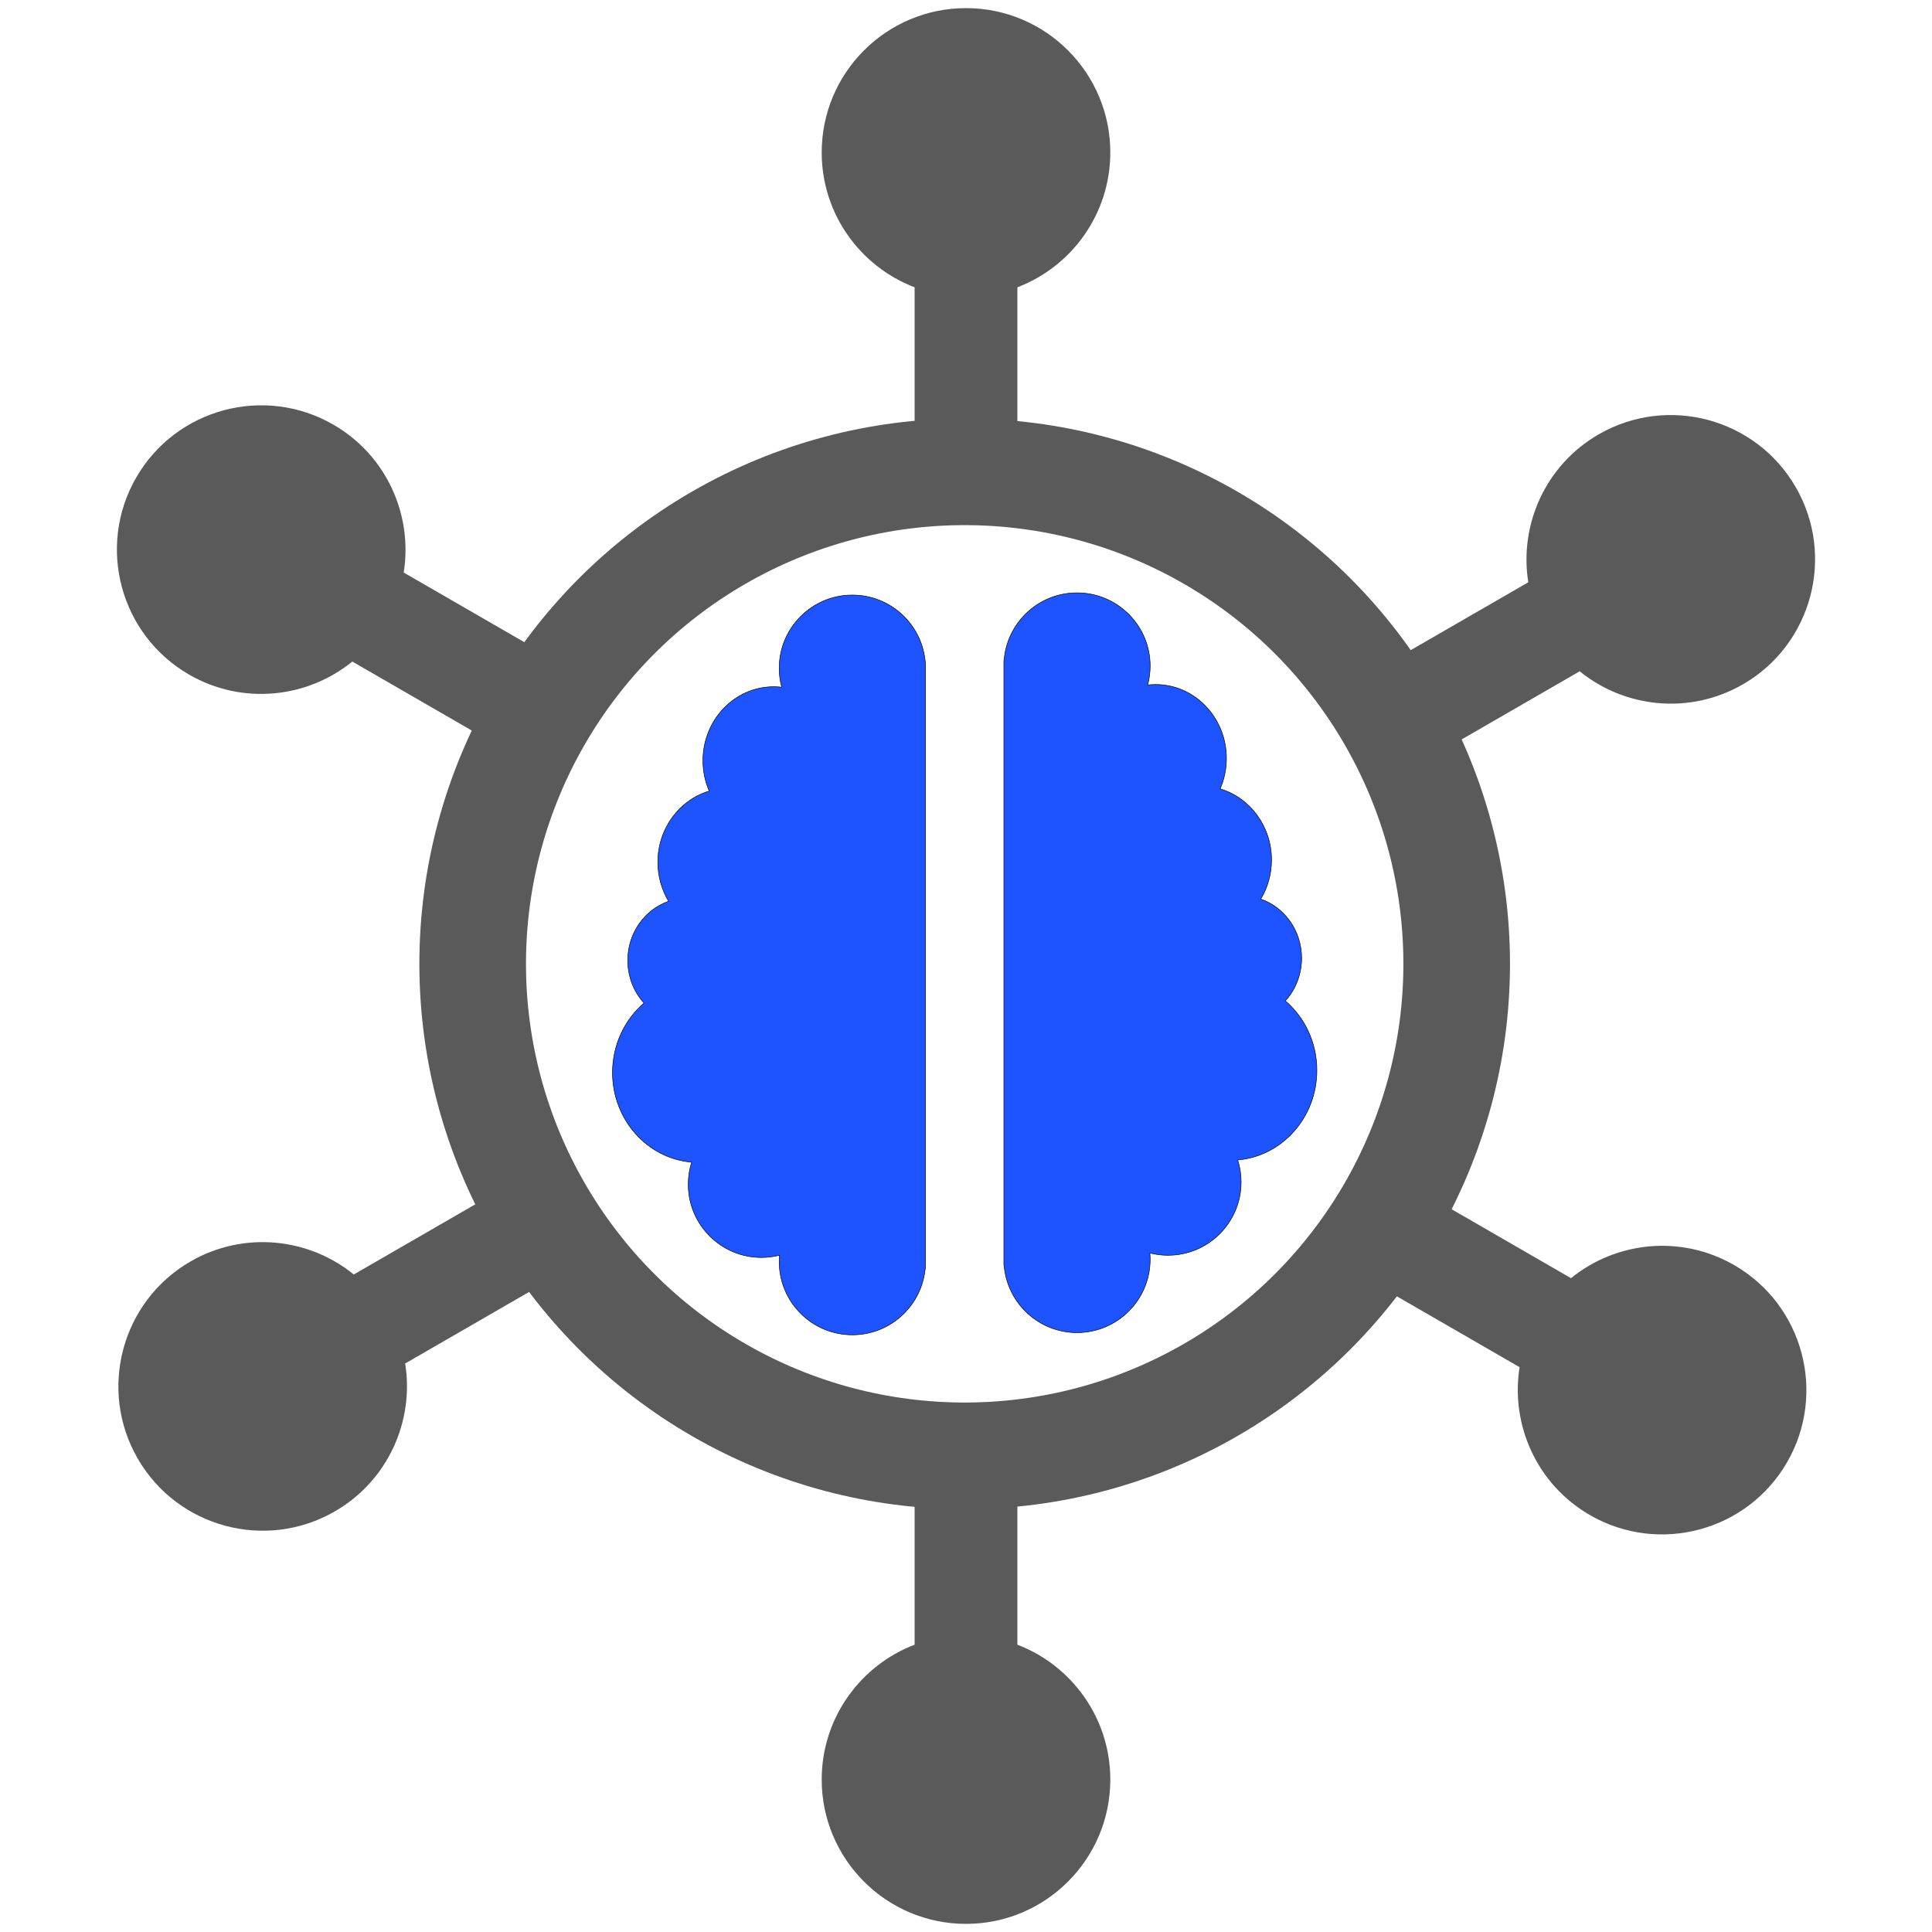 <?xml version="1.0" encoding="UTF-8" standalone="no"?>
<!DOCTYPE svg PUBLIC "-//W3C//DTD SVG 1.1//EN" "http://www.w3.org/Graphics/SVG/1.1/DTD/svg11.dtd">
<svg width="100%" height="100%" viewBox="0 0 3700 3700" version="1.1" xmlns="http://www.w3.org/2000/svg" xmlns:xlink="http://www.w3.org/1999/xlink" xml:space="preserve" xmlns:serif="http://www.serif.com/" style="fill-rule:evenodd;clip-rule:evenodd;stroke-linecap:round;stroke-linejoin:round;stroke-miterlimit:1.5;">
    <g transform="matrix(1,0,0,1,47.703,45.471)">
        <g transform="matrix(1.057,0,0,1.057,-16.274,76.925)">
            <g transform="matrix(1,0,0,1,96.775,99.625)">
                <path d="M1289.8,1029.63C1286.86,1018.66 1285.28,1007.12 1285.28,995.221C1285.28,922.073 1344.67,862.686 1417.82,862.686C1485.9,862.686 1542.07,914.138 1549.51,980.239C1550.06,982.866 1550.35,985.591 1550.35,988.383L1550.35,2077.95C1550.35,2080.96 1550.02,2083.89 1549.38,2086.71C1541.4,2152.26 1485.5,2203.11 1417.82,2203.11C1344.67,2203.11 1285.28,2143.72 1285.28,2070.57C1285.28,2066.62 1285.46,2062.71 1285.8,2058.86C1275.32,2061.53 1264.33,2062.95 1253.01,2062.95C1179.87,2062.95 1120.48,2003.57 1120.48,1930.42C1120.48,1916.43 1122.65,1902.95 1126.67,1890.3C1046.42,1883.51 983.244,1813.34 983.244,1727.91C983.244,1677.21 1005.49,1631.89 1040.35,1602C1022.08,1581.79 1010.86,1554.56 1010.86,1524.61C1010.86,1474.78 1041.91,1432.45 1084.9,1417.55C1072.53,1396.97 1065.37,1372.63 1065.37,1346.58C1065.37,1285.43 1104.77,1233.8 1158.5,1217.84C1151.18,1201 1147.1,1182.31 1147.1,1162.63C1147.1,1088.76 1204.59,1028.79 1275.41,1028.79C1280.27,1028.79 1285.08,1029.08 1289.8,1029.63Z" style="fill:rgb(29,84,255);stroke:black;stroke-width:0.95px;"/>
            </g>
            <g transform="matrix(-1,0,0,1,3339.46,95.617)">
                <path d="M1289.8,1029.63C1286.86,1018.66 1285.28,1007.12 1285.28,995.221C1285.28,922.073 1344.67,862.686 1417.82,862.686C1485.9,862.686 1542.07,914.138 1549.51,980.239C1550.06,982.866 1550.35,985.591 1550.35,988.383L1550.35,2077.95C1550.35,2080.96 1550.02,2083.89 1549.38,2086.71C1541.4,2152.26 1485.5,2203.11 1417.82,2203.11C1344.67,2203.11 1285.28,2143.72 1285.28,2070.57C1285.28,2066.62 1285.46,2062.71 1285.8,2058.86C1275.32,2061.53 1264.33,2062.95 1253.01,2062.95C1179.87,2062.95 1120.48,2003.57 1120.48,1930.42C1120.48,1916.43 1122.65,1902.95 1126.67,1890.3C1046.42,1883.51 983.244,1813.34 983.244,1727.91C983.244,1677.21 1005.49,1631.89 1040.35,1602C1022.08,1581.79 1010.86,1554.56 1010.86,1524.61C1010.86,1474.78 1041.91,1432.45 1084.9,1417.55C1072.53,1396.97 1065.37,1372.63 1065.37,1346.58C1065.37,1285.43 1104.77,1233.8 1158.5,1217.84C1151.18,1201 1147.1,1182.31 1147.1,1162.63C1147.1,1088.76 1204.59,1028.79 1275.41,1028.79C1280.27,1028.79 1285.08,1029.08 1289.8,1029.63Z" style="fill:rgb(29,84,255);stroke:black;stroke-width:0.95px;"/>
            </g>
        </g>
        <circle cx="1799.77" cy="1800.38" r="942.245" style="fill:none;stroke:rgb(90,90,90);stroke-width:204.17px;"/>
        <g transform="matrix(1,0,0,1,14.622,-41.263)">
            <path d="M1689.25,545.996C1585.25,506.289 1511.32,405.564 1511.32,287.707C1511.32,135.18 1635.15,11.348 1787.67,11.348C1940.2,11.348 2064.03,135.18 2064.03,287.707C2064.03,405.564 1990.1,506.289 1886.1,545.996L1886.1,854.75L1689.25,854.75L1689.25,545.996Z" style="fill:rgb(90,90,90);"/>
        </g>
        <g transform="matrix(1,0,0,1,-0.717,63.844)">
            <path d="M1901.44,3040.48C2005.44,3080.19 2079.37,3180.91 2079.37,3298.77C2079.37,3451.3 1955.54,3575.13 1803.01,3575.13C1650.49,3575.13 1526.66,3451.3 1526.66,3298.77C1526.66,3180.91 1600.59,3080.19 1704.59,3040.48L1704.59,2731.73L1901.44,2731.73L1901.44,3040.48Z" style="fill:rgb(90,90,90);"/>
        </g>
        <g>
            <path d="M627.025,1221.49C540.638,1291.7 416.44,1305.37 314.372,1246.44C182.281,1170.18 136.955,1001.02 213.218,868.927C289.481,736.835 458.639,691.509 590.731,767.773C692.799,826.701 743.061,941.094 725.449,1051.01L992.837,1205.39L894.413,1375.87L627.025,1221.49Z" style="fill:rgb(90,90,90);"/>
        </g>
        <g>
            <path d="M2879.14,1069.65C2861.53,959.732 2911.8,845.339 3013.86,786.41C3145.95,710.147 3315.11,755.473 3391.38,887.565C3467.64,1019.66 3422.31,1188.81 3290.22,1265.08C3188.16,1324.01 3063.96,1310.34 2977.57,1240.13L2710.18,1394.5L2611.76,1224.03L2879.14,1069.65Z" style="fill:rgb(90,90,90);"/>
        </g>
        <g>
            <path d="M2960.94,2402.38C3047.33,2332.16 3171.52,2318.49 3273.59,2377.42C3405.68,2453.69 3451.01,2622.85 3374.75,2754.94C3298.48,2887.03 3129.32,2932.36 2997.23,2856.09C2895.16,2797.16 2844.9,2682.77 2862.51,2572.85L2595.13,2418.47L2693.55,2248L2960.94,2402.38Z" style="fill:rgb(90,90,90);"/>
        </g>
        <g>
            <path d="M629.833,2395.3L897.221,2240.92L995.645,2411.4L728.257,2565.77C745.869,2675.69 695.607,2790.08 593.539,2849.01C461.447,2925.28 292.289,2879.95 216.026,2747.86C139.763,2615.77 185.088,2446.61 317.18,2370.35C419.248,2311.42 543.446,2325.09 629.833,2395.3Z" style="fill:rgb(90,90,90);"/>
        </g>
    </g>
</svg>
